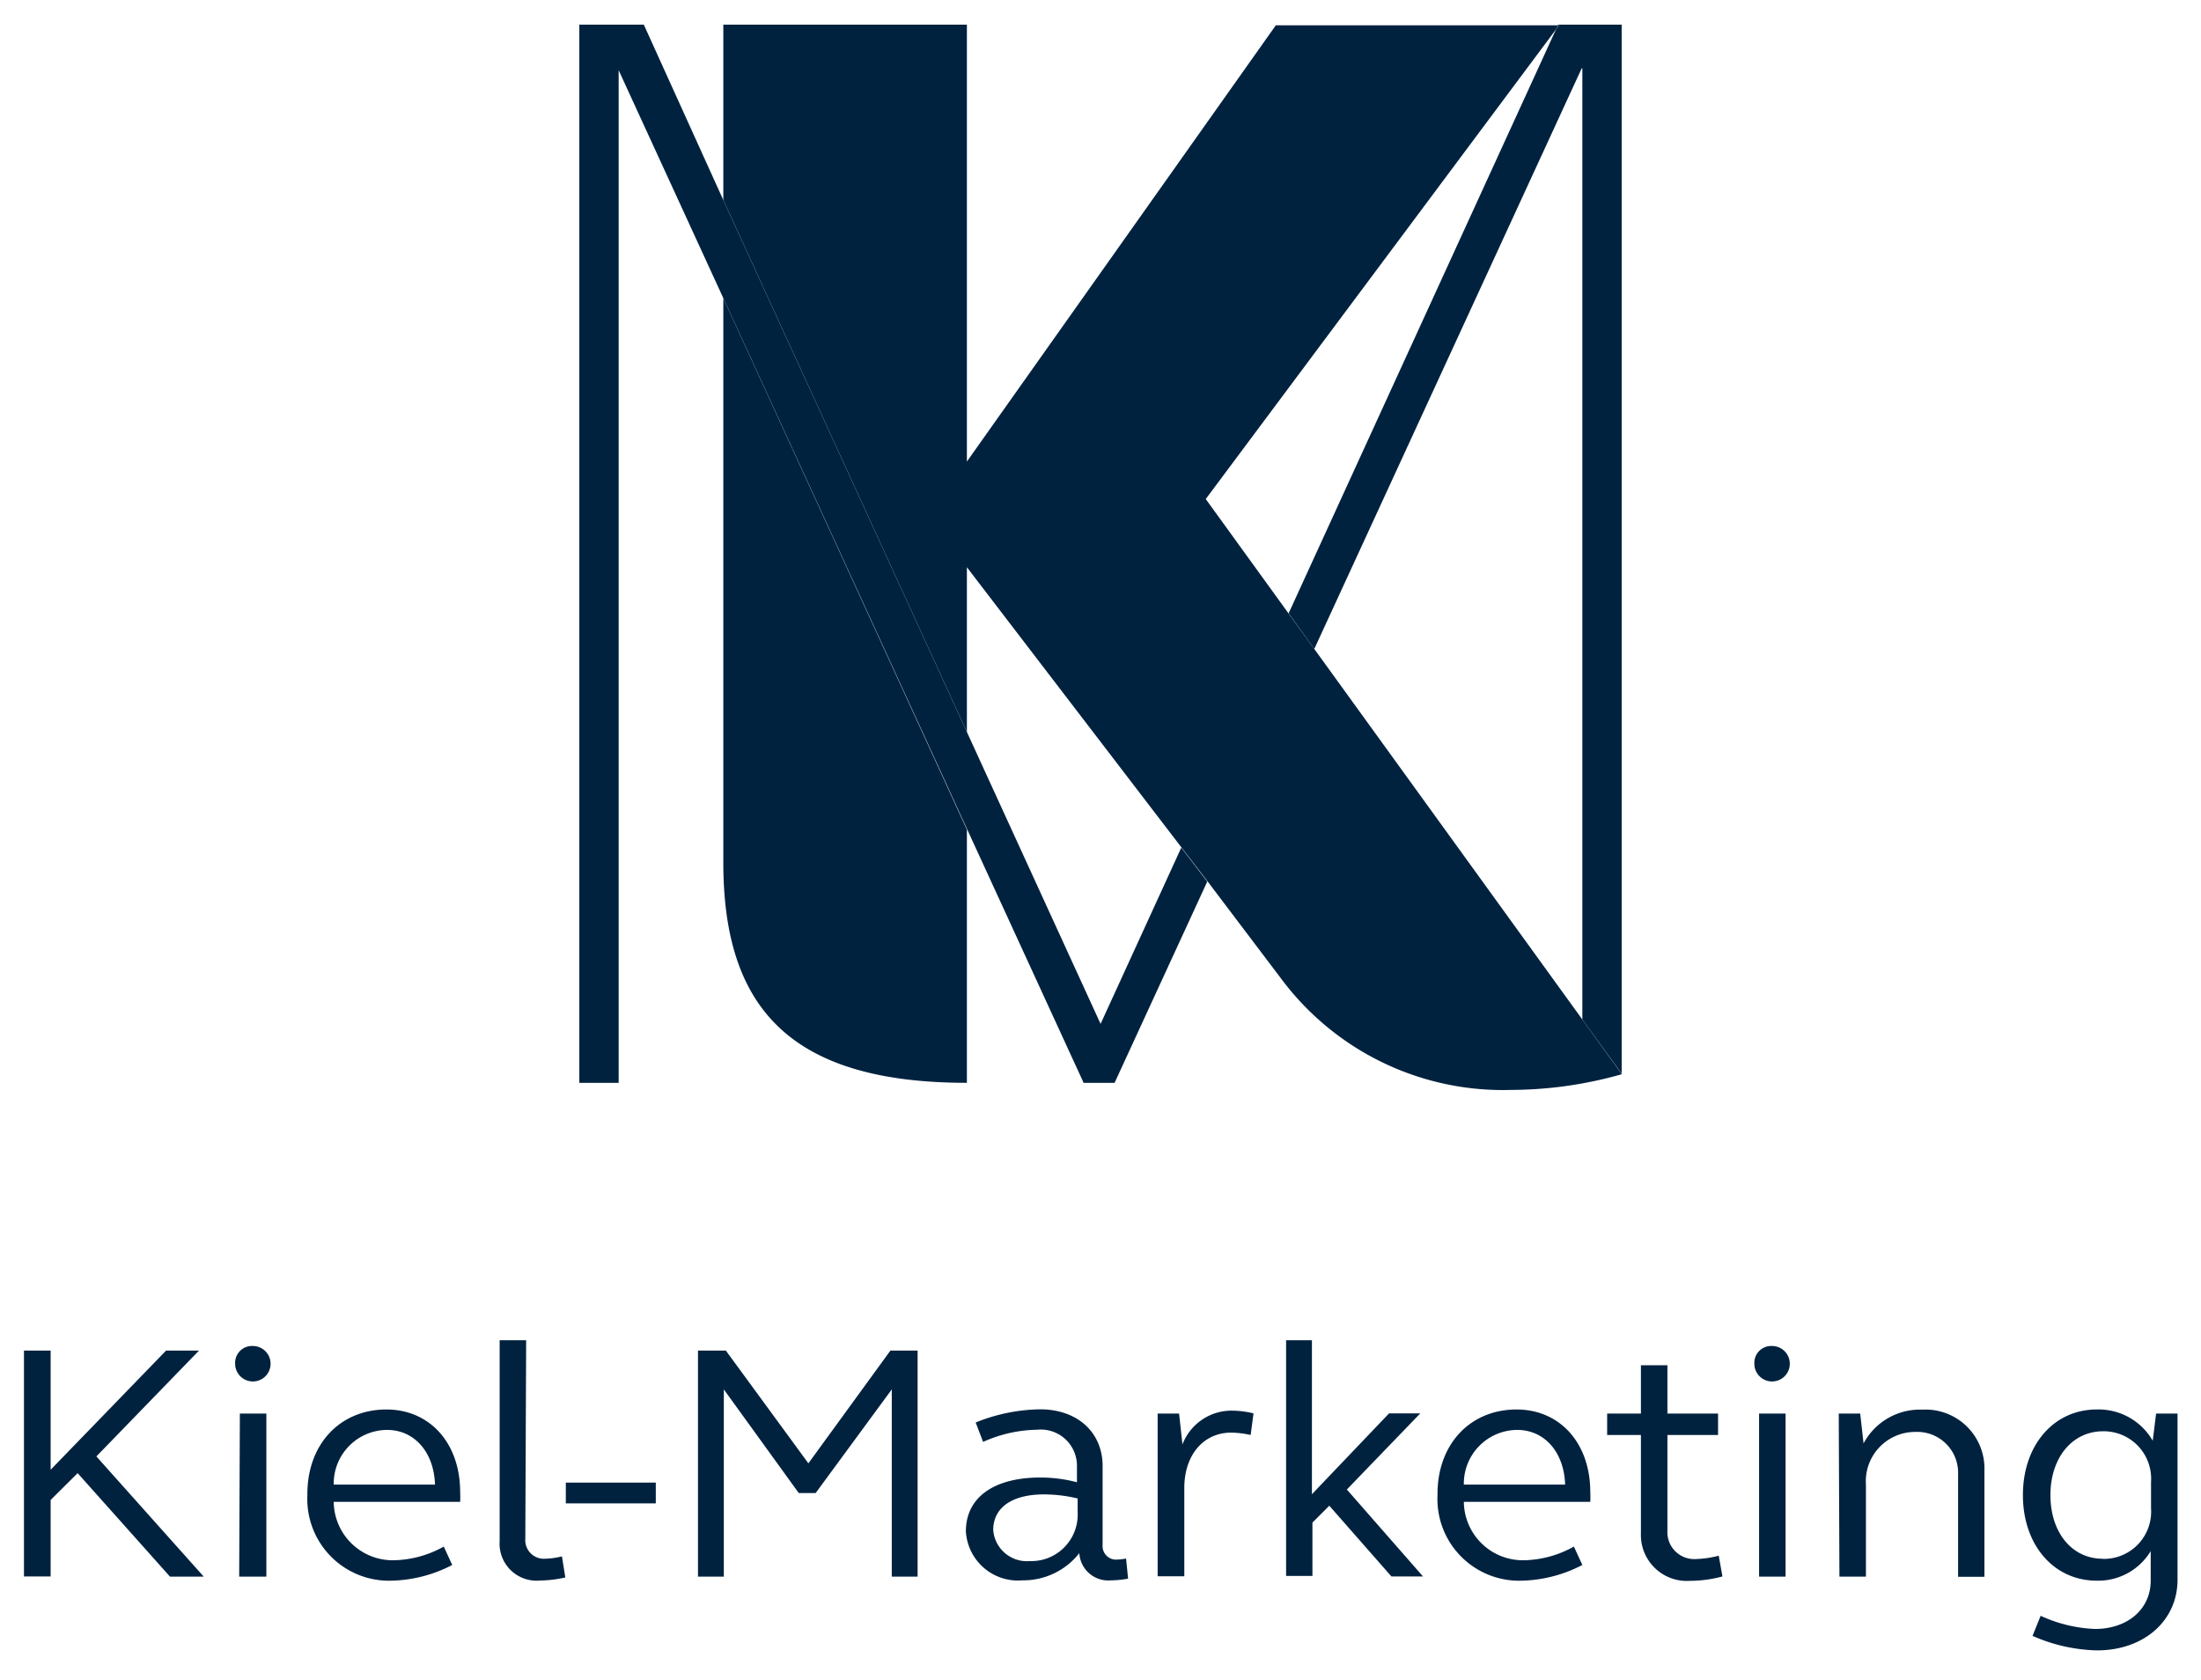 
<svg xmlns="http://www.w3.org/2000/svg" id="Ebene_1" width="131" height="100" viewBox="0 0 130.39 99.21" preserveAspectRatio="xMinYMin meet"><path d="M1.42 80H3v7.06L9.84 80h1.95l-6.08 6.27 6.36 7.12h-2L4.6 87.26 3 88.85v4.53H1.42zM15 79.73a1.05 1.05 0 1 1-1.07 1.05A1 1 0 0 1 15 79.73zm-.79 4h1.57v9.66h-1.61zM22.89 83.49c2.58 0 4.37 2 4.37 4.89a5.65 5.65 0 0 1 0 .58h-7.49a3.5 3.5 0 0 0 3.6 3.46 6.29 6.29 0 0 0 2.92-.81l.5 1.09a8.14 8.14 0 0 1-3.58.93 4.84 4.84 0 0 1-5-5.07c-.03-2.99 1.92-5.07 4.68-5.07zm-3.12 4.45h6c-.06-1.91-1.21-3.24-2.84-3.24a3.18 3.18 0 0 0-3.16 3.24zM31.12 91.16a1.1 1.1 0 0 0 1.17 1.17 4.47 4.47 0 0 0 1-.14l.2 1.25a7 7 0 0 1-1.49.18 2.19 2.19 0 0 1-2.4-2.33v-11.9h1.57zM33.52 87.82h5.33v1.23h-5.33zM41.35 80H43l4.89 6.68L52.75 80h1.61v13.39h-1.53V82.3l-4.51 6.14h-1l-4.44-6.14v11.09h-1.53zM61.63 87.52a8.5 8.5 0 0 1 2.17.28v-1a2.14 2.14 0 0 0-2.36-2.11 8.07 8.07 0 0 0-3.2.72l-.44-1.15a10.55 10.55 0 0 1 3.82-.78c2.19 0 3.7 1.35 3.7 3.36v4.67a.8.8 0 0 0 .87.87 3.75 3.75 0 0 0 .52-.06l.12 1.19a5.65 5.65 0 0 1-1 .1A1.72 1.72 0 0 1 63.94 92a4.22 4.22 0 0 1-3.36 1.61 3.09 3.09 0 0 1-3.36-2.9c0-2.02 1.67-3.19 4.41-3.19zM61 92.47a2.75 2.75 0 0 0 2.84-2.9v-.81a8.63 8.63 0 0 0-2-.24c-1.91 0-3 .8-3 2.11A2 2 0 0 0 61 92.47zM68.58 83.73h1.27l.2 1.83a3.11 3.11 0 0 1 3-2 5.56 5.56 0 0 1 1.21.16L74.09 85a5.69 5.69 0 0 0-1.15-.14c-1.65 0-2.78 1.33-2.78 3.28v5.23h-1.58zM76.19 79.39h1.53v9.12l4.57-4.79h1.85l-4.35 4.51 4.51 5.15h-1.87l-3.68-4.19-1 1v3.16h-1.56zM89.84 83.49c2.58 0 4.37 2 4.37 4.89a5.65 5.65 0 0 1 0 .58h-7.49a3.5 3.5 0 0 0 3.6 3.46 6.29 6.29 0 0 0 2.92-.81l.5 1.09a8.14 8.14 0 0 1-3.58.93 4.84 4.84 0 0 1-5-5.07c-.03-2.99 1.92-5.07 4.68-5.07zm-3.12 4.45h6c-.06-1.91-1.21-3.24-2.84-3.24a3.18 3.18 0 0 0-3.16 3.24zM98.78 83.73h3V85h-3v5.68a1.59 1.59 0 0 0 1.67 1.67 6 6 0 0 0 1.37-.2l.22 1.23a7.5 7.5 0 0 1-1.93.26 2.72 2.72 0 0 1-2.9-2.82V85h-2v-1.27h2v-2.86h1.57zM105 79.73a1.05 1.05 0 1 1-1.07 1.05 1 1 0 0 1 1.07-1.05zm-.79 4h1.57v9.66h-1.57zM108.93 83.73h1.27l.2 1.77a3.78 3.78 0 0 1 3.48-2 3.49 3.49 0 0 1 3.68 3.6v6.3H116v-6.08a2.42 2.42 0 0 0-2.54-2.5 2.92 2.92 0 0 0-2.92 3.12v5.45h-1.57zM129 93.57c0 2.44-2 4.19-4.77 4.19a10 10 0 0 1-3.82-.86l.48-1.19a8.45 8.45 0 0 0 3.22.78c1.93 0 3.3-1.17 3.3-2.86v-1.75a3.63 3.63 0 0 1-3.2 1.75c-2.54 0-4.37-2.11-4.37-5.07s1.83-5.07 4.37-5.07a3.7 3.7 0 0 1 3.32 1.85l.2-1.61H129zm-4.41-1.23a2.8 2.8 0 0 0 2.84-3v-1.56a2.81 2.81 0 0 0-2.84-3c-1.83 0-3.12 1.57-3.12 3.78s1.27 3.77 3.09 3.77z" fill="#00223f"/><path d="M92.18 1.74l.21-.28-.2.24-.01.04z" fill="#00223f"/><path d="M92.39 1.46h-.08l-.12.24.2-.24z" fill="#00223f"/><path d="M92.39 1.46l-.21.28-15.84 34.59 1.52 2.11L93.7 4.05h.04v56.34l2.33 3.21V1.46h-3.68zM65.2 60.65l-7.92-17.29-14.43-31.51-4.71-10.39h-3.82v62.68h2.33V4.16l6.2 13.5 14.43 31.43 6.86 14.93.05.12h1.84l5.49-11.92-1.54-2.01-4.78 10.44z" fill="#00223f"/><path d="M42.85 51.08c0 8.48 3.81 13.06 14.43 13.06v-15L42.85 17.66zM93.74 60.39L77.86 38.44l-1.53-2.11-4.9-6.77L92.18 1.74l.11-.24H75.58l-18.3 25.84V1.46H42.85v10.39l14.43 31.51V33.6L70 50.21l1.54 2L75.92 58a16.38 16.38 0 0 0 13.64 6.56 24.13 24.13 0 0 0 6.52-.93z" fill="#00223f"/></svg>
